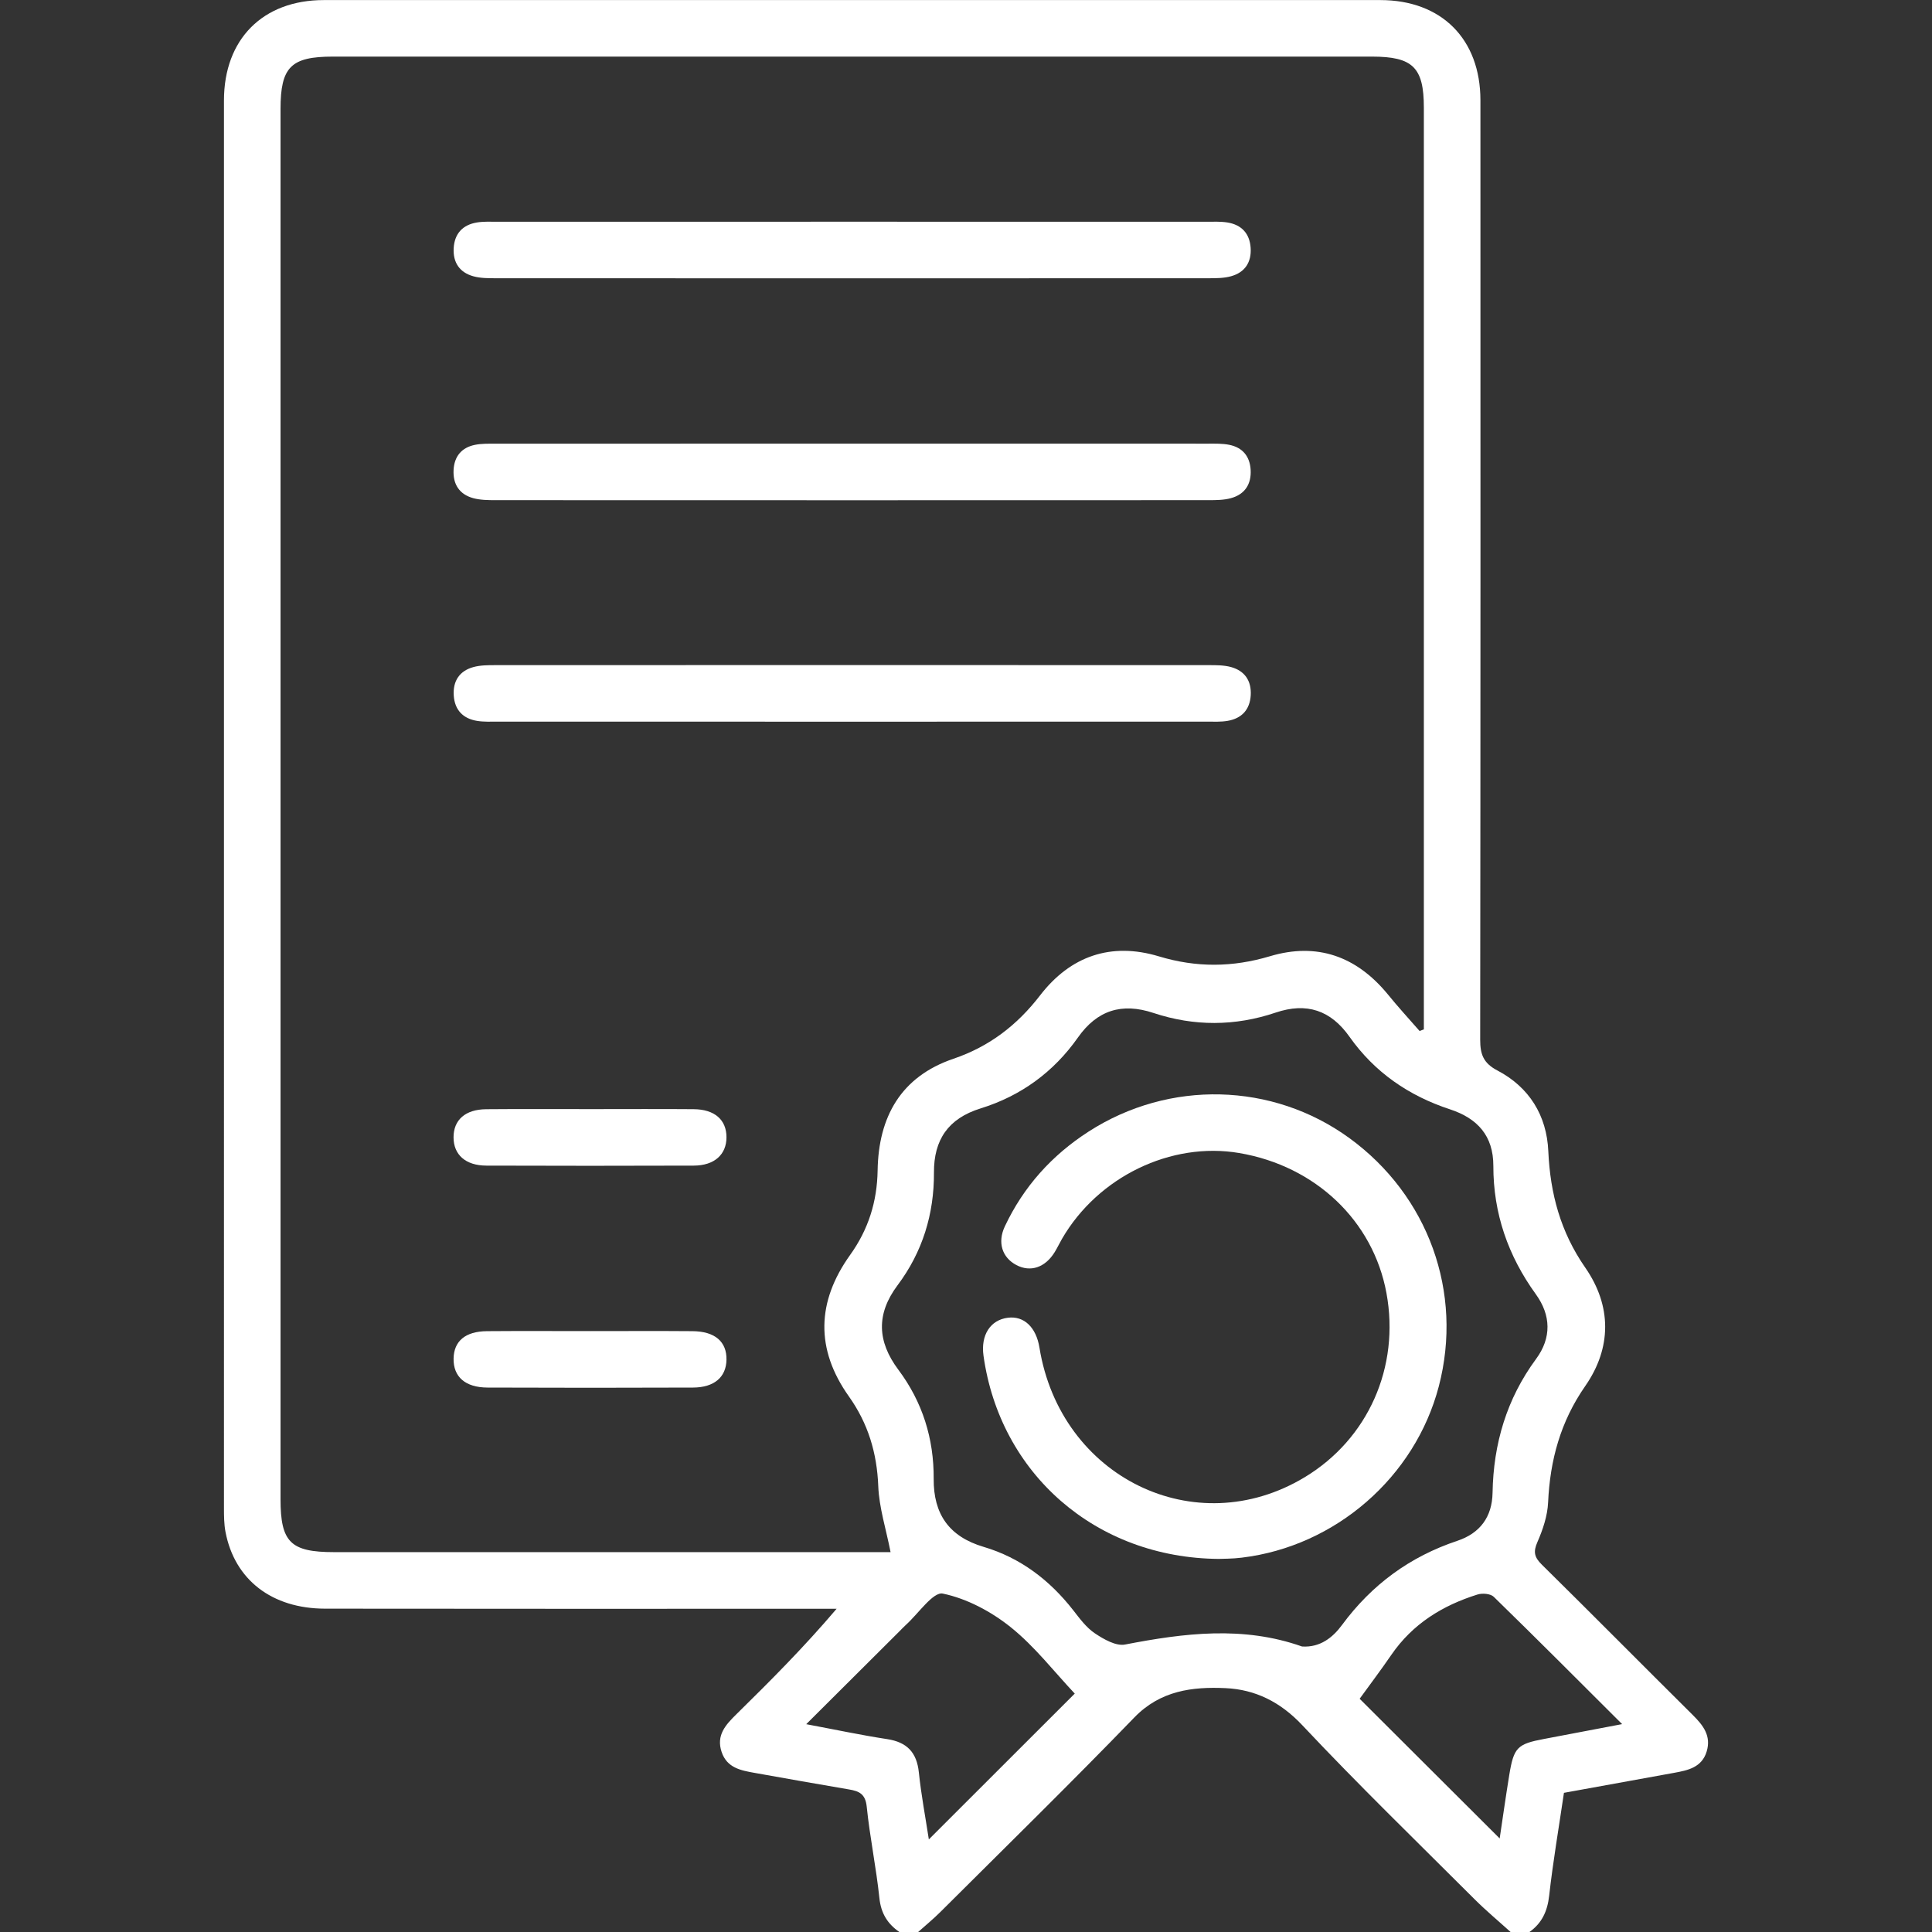 <?xml version="1.0" encoding="utf-8"?>
<!-- Generator: Adobe Illustrator 25.2.3, SVG Export Plug-In . SVG Version: 6.00 Build 0)  -->
<svg version="1.1" id="Layer_1" xmlns="http://www.w3.org/2000/svg" xmlns:xlink="http://www.w3.org/1999/xlink" x="0px" y="0px"
	 viewBox="0 0 56.693 56.693" style="enable-background:new 0 0 56.693 56.693;" xml:space="preserve">
	<rect x="0" y="0" width="56.693" height="56.693" fill="#333333" stroke="none"/>
	<style>
	.color{
	fill: #fff
	}
</style>
<g>
	<path class="color" d="M26.391,56.693c-0.349-0.242-0.539-0.549-0.586-0.996c-0.094-0.897-0.28-1.785-0.372-2.683
		c-0.037-0.367-0.217-0.453-0.512-0.503c-0.926-0.158-1.852-0.321-2.777-0.487c-0.403-0.072-0.81-0.145-0.968-0.612
		c-0.166-0.491,0.116-0.797,0.43-1.106c0.998-0.981,1.987-1.971,2.944-3.098c-0.206,0-0.412,0-0.618,0
		c-4.797,0-9.595,0.004-14.392-0.003c-1.563-0.002-2.652-0.847-2.922-2.246c-0.045-0.233-0.046-0.477-0.046-0.716
		C6.571,30.478,6.57,16.714,6.572,2.949c0-1.799,1.141-2.947,2.932-2.947c10.333-0.002,20.665-0.002,30.998,0
		c1.797,0,2.939,1.142,2.94,2.94c0.002,9.189,0.004,18.377-0.007,27.566c0,0.428,0.091,0.688,0.506,0.905
		c0.934,0.49,1.447,1.32,1.493,2.368c0.056,1.246,0.359,2.372,1.084,3.416c0.779,1.122,0.779,2.354,0,3.475
		c-0.726,1.044-1.033,2.172-1.09,3.416c-0.018,0.393-0.154,0.798-0.314,1.163c-0.127,0.289-0.089,0.445,0.129,0.661
		c1.485,1.464,2.951,2.946,4.431,4.414c0.304,0.302,0.545,0.61,0.408,1.067c-0.141,0.471-0.548,0.555-0.954,0.629
		c-1.067,0.195-2.135,0.388-3.235,0.587c-0.15,1.02-0.321,2.017-0.434,3.02c-0.051,0.455-0.212,0.803-0.578,1.064
		c-0.185,0-0.369,0-0.554,0c-0.354-0.321-0.722-0.627-1.06-0.965c-1.694-1.692-3.413-3.36-5.052-5.103
		c-0.643-0.684-1.381-1.049-2.255-1.088c-0.97-0.044-1.907,0.069-2.673,0.86c-1.869,1.932-3.791,3.813-5.695,5.711
		c-0.206,0.206-0.433,0.391-0.65,0.585C26.76,56.693,26.575,56.693,26.391,56.693z M41.656,30.253
		c0.042-0.015,0.084-0.031,0.126-0.046c0-0.179,0-0.359,0-0.538c0-8.837,0-17.674,0-26.511c0-1.179-0.324-1.497-1.521-1.497
		c-10.165,0-20.331,0-30.496,0c-1.228,0-1.533,0.307-1.533,1.539c0,13.597,0,27.194,0,40.791c0,1.263,0.294,1.555,1.57,1.555
		c5.258,0,10.516,0,15.774,0c0.198,0,0.396,0,0.557,0c-0.133-0.68-0.336-1.304-0.361-1.935c-0.038-0.976-0.299-1.842-0.862-2.634
		c-0.986-1.389-0.945-2.781,0.037-4.153c0.533-0.744,0.791-1.559,0.806-2.479c0.025-1.565,0.678-2.751,2.226-3.277
		c1.052-0.358,1.866-0.983,2.541-1.859c0.889-1.154,2.08-1.57,3.488-1.145c1.098,0.332,2.159,0.324,3.257-0.004
		c1.382-0.413,2.538,0,3.454,1.112C41.019,29.542,41.342,29.894,41.656,30.253z M38.207,48.315c0.53,0.034,0.9-0.26,1.176-0.635
		c0.872-1.181,1.989-2.001,3.381-2.466c0.664-0.222,1.022-0.698,1.034-1.411c0.025-1.439,0.414-2.755,1.277-3.926
		c0.457-0.619,0.439-1.282-0.008-1.9c-0.815-1.127-1.248-2.373-1.246-3.764c0.002-0.884-0.467-1.396-1.27-1.66
		c-1.21-0.397-2.212-1.084-2.951-2.13c-0.549-0.778-1.256-1.017-2.168-0.709c-1.19,0.402-2.393,0.406-3.586,0.01
		c-0.927-0.308-1.651-0.081-2.216,0.722c-0.713,1.014-1.676,1.714-2.854,2.079c-0.952,0.295-1.375,0.921-1.37,1.883
		c0.006,1.22-0.337,2.332-1.068,3.307c-0.632,0.844-0.597,1.649,0.023,2.478c0.708,0.946,1.045,2.022,1.037,3.203
		c-0.007,1.033,0.45,1.695,1.467,1.996c1.074,0.318,1.933,0.971,2.623,1.853c0.192,0.246,0.387,0.514,0.639,0.683
		c0.26,0.174,0.62,0.382,0.888,0.329C34.754,47.921,36.479,47.704,38.207,48.315z M31.538,49.697
		c-0.602-0.638-1.171-1.38-1.879-1.948c-0.572-0.459-1.285-0.839-1.992-0.986c-0.286-0.06-0.72,0.591-1.086,0.92
		c-0.068,0.062-0.131,0.13-0.196,0.195c-0.885,0.882-1.771,1.764-2.727,2.717c0.862,0.161,1.615,0.322,2.375,0.438
		c0.582,0.089,0.869,0.389,0.93,0.977c0.069,0.662,0.194,1.318,0.293,1.966C28.729,52.505,30.16,51.075,31.538,49.697z
		 M39.898,49.849c1.216,1.213,2.659,2.652,4.109,4.099c0.089-0.596,0.178-1.229,0.281-1.861c0.132-0.811,0.236-0.911,1.022-1.059
		c0.729-0.137,1.458-0.277,2.29-0.435c-1.308-1.304-2.528-2.529-3.767-3.736c-0.094-0.092-0.333-0.112-0.474-0.068
		c-1.027,0.32-1.905,0.861-2.529,1.768C40.518,49.012,40.183,49.455,39.898,49.849z"/>
	<path class="color" d="M25.003,6.506c3.468,0,6.936,0,10.405,0.001c0.203,0,0.409-0.01,0.607,0.021c0.415,0.066,0.656,0.322,0.684,0.745
		c0.028,0.421-0.167,0.72-0.574,0.833c-0.208,0.058-0.437,0.059-0.656,0.059c-6.973,0.003-13.947,0.003-20.92,0
		c-0.219,0-0.448,0-0.656-0.057c-0.408-0.111-0.605-0.408-0.58-0.829c0.025-0.423,0.264-0.681,0.678-0.75
		c0.198-0.033,0.405-0.022,0.607-0.022C18.067,6.506,21.535,6.506,25.003,6.506z"/>
	<path class="color" d="M24.956,21.177c-3.45,0-6.9,0-10.349-0.001c-0.203,0-0.409,0.01-0.607-0.022c-0.414-0.067-0.657-0.321-0.685-0.744
		c-0.028-0.42,0.164-0.721,0.572-0.834c0.208-0.058,0.437-0.058,0.656-0.058c6.973-0.003,13.947-0.003,20.92,0
		c0.22,0,0.448-0.001,0.657,0.055c0.407,0.111,0.606,0.406,0.582,0.828c-0.025,0.423-0.264,0.681-0.678,0.752
		c-0.198,0.034-0.405,0.023-0.607,0.023C31.929,21.177,28.442,21.177,24.956,21.177z"/>
	<path class="color" d="M25.003,13.018c3.486,0,6.973,0,10.459,0.001c0.202,0,0.409-0.006,0.606,0.033c0.391,0.077,0.607,0.335,0.631,0.732
		c0.025,0.42-0.167,0.72-0.574,0.833c-0.209,0.058-0.438,0.06-0.658,0.06c-6.973,0.003-13.946,0.003-20.919,0
		c-0.22,0-0.448-0.002-0.658-0.058c-0.409-0.11-0.602-0.409-0.58-0.829c0.021-0.397,0.235-0.657,0.626-0.736
		c0.196-0.04,0.403-0.034,0.606-0.034C18.031,13.018,21.517,13.018,25.003,13.018z"/>
	<path class="color" d="M17.332,39.06c0.996,0,1.992-0.006,2.988,0.002c0.661,0.005,1.009,0.309,0.998,0.841c-0.01,0.506-0.357,0.811-0.98,0.814
		c-2.01,0.008-4.021,0.008-6.031,0c-0.656-0.002-1.006-0.317-0.997-0.851c0.009-0.512,0.344-0.798,0.979-0.804
		C15.303,39.054,16.317,39.06,17.332,39.06z"/>
	<path class="color" d="M17.367,32.546c0.996,0,1.992-0.006,2.989,0.002c0.615,0.005,0.962,0.312,0.962,0.824c0,0.507-0.355,0.83-0.959,0.832
		c-2.029,0.007-4.059,0.007-6.088,0c-0.609-0.002-0.961-0.319-0.962-0.829c-0.001-0.512,0.345-0.821,0.959-0.826
		C15.301,32.54,16.334,32.546,17.367,32.546z"/>
	<path class="color" d="M35.765,45.745c-3.617-0.028-6.422-2.506-6.905-5.964c-0.084-0.604,0.2-1.048,0.715-1.113
		c0.473-0.06,0.83,0.278,0.927,0.878c0.616,3.806,4.571,5.739,7.782,3.803c1.863-1.123,2.801-3.236,2.4-5.407
		c-0.391-2.118-2.081-3.726-4.318-4.107c-2.004-0.341-4.147,0.696-5.203,2.519c-0.074,0.128-0.136,0.262-0.213,0.387
		c-0.279,0.455-0.711,0.599-1.125,0.381c-0.418-0.22-0.562-0.662-0.338-1.137c0.549-1.164,1.379-2.086,2.459-2.781
		c2.368-1.523,5.396-1.445,7.646,0.189c2.322,1.687,3.349,4.532,2.629,7.287c-0.696,2.664-3.031,4.697-5.782,5.028
		C36.165,45.743,35.886,45.739,35.765,45.745z"/>
</g>
</svg>
